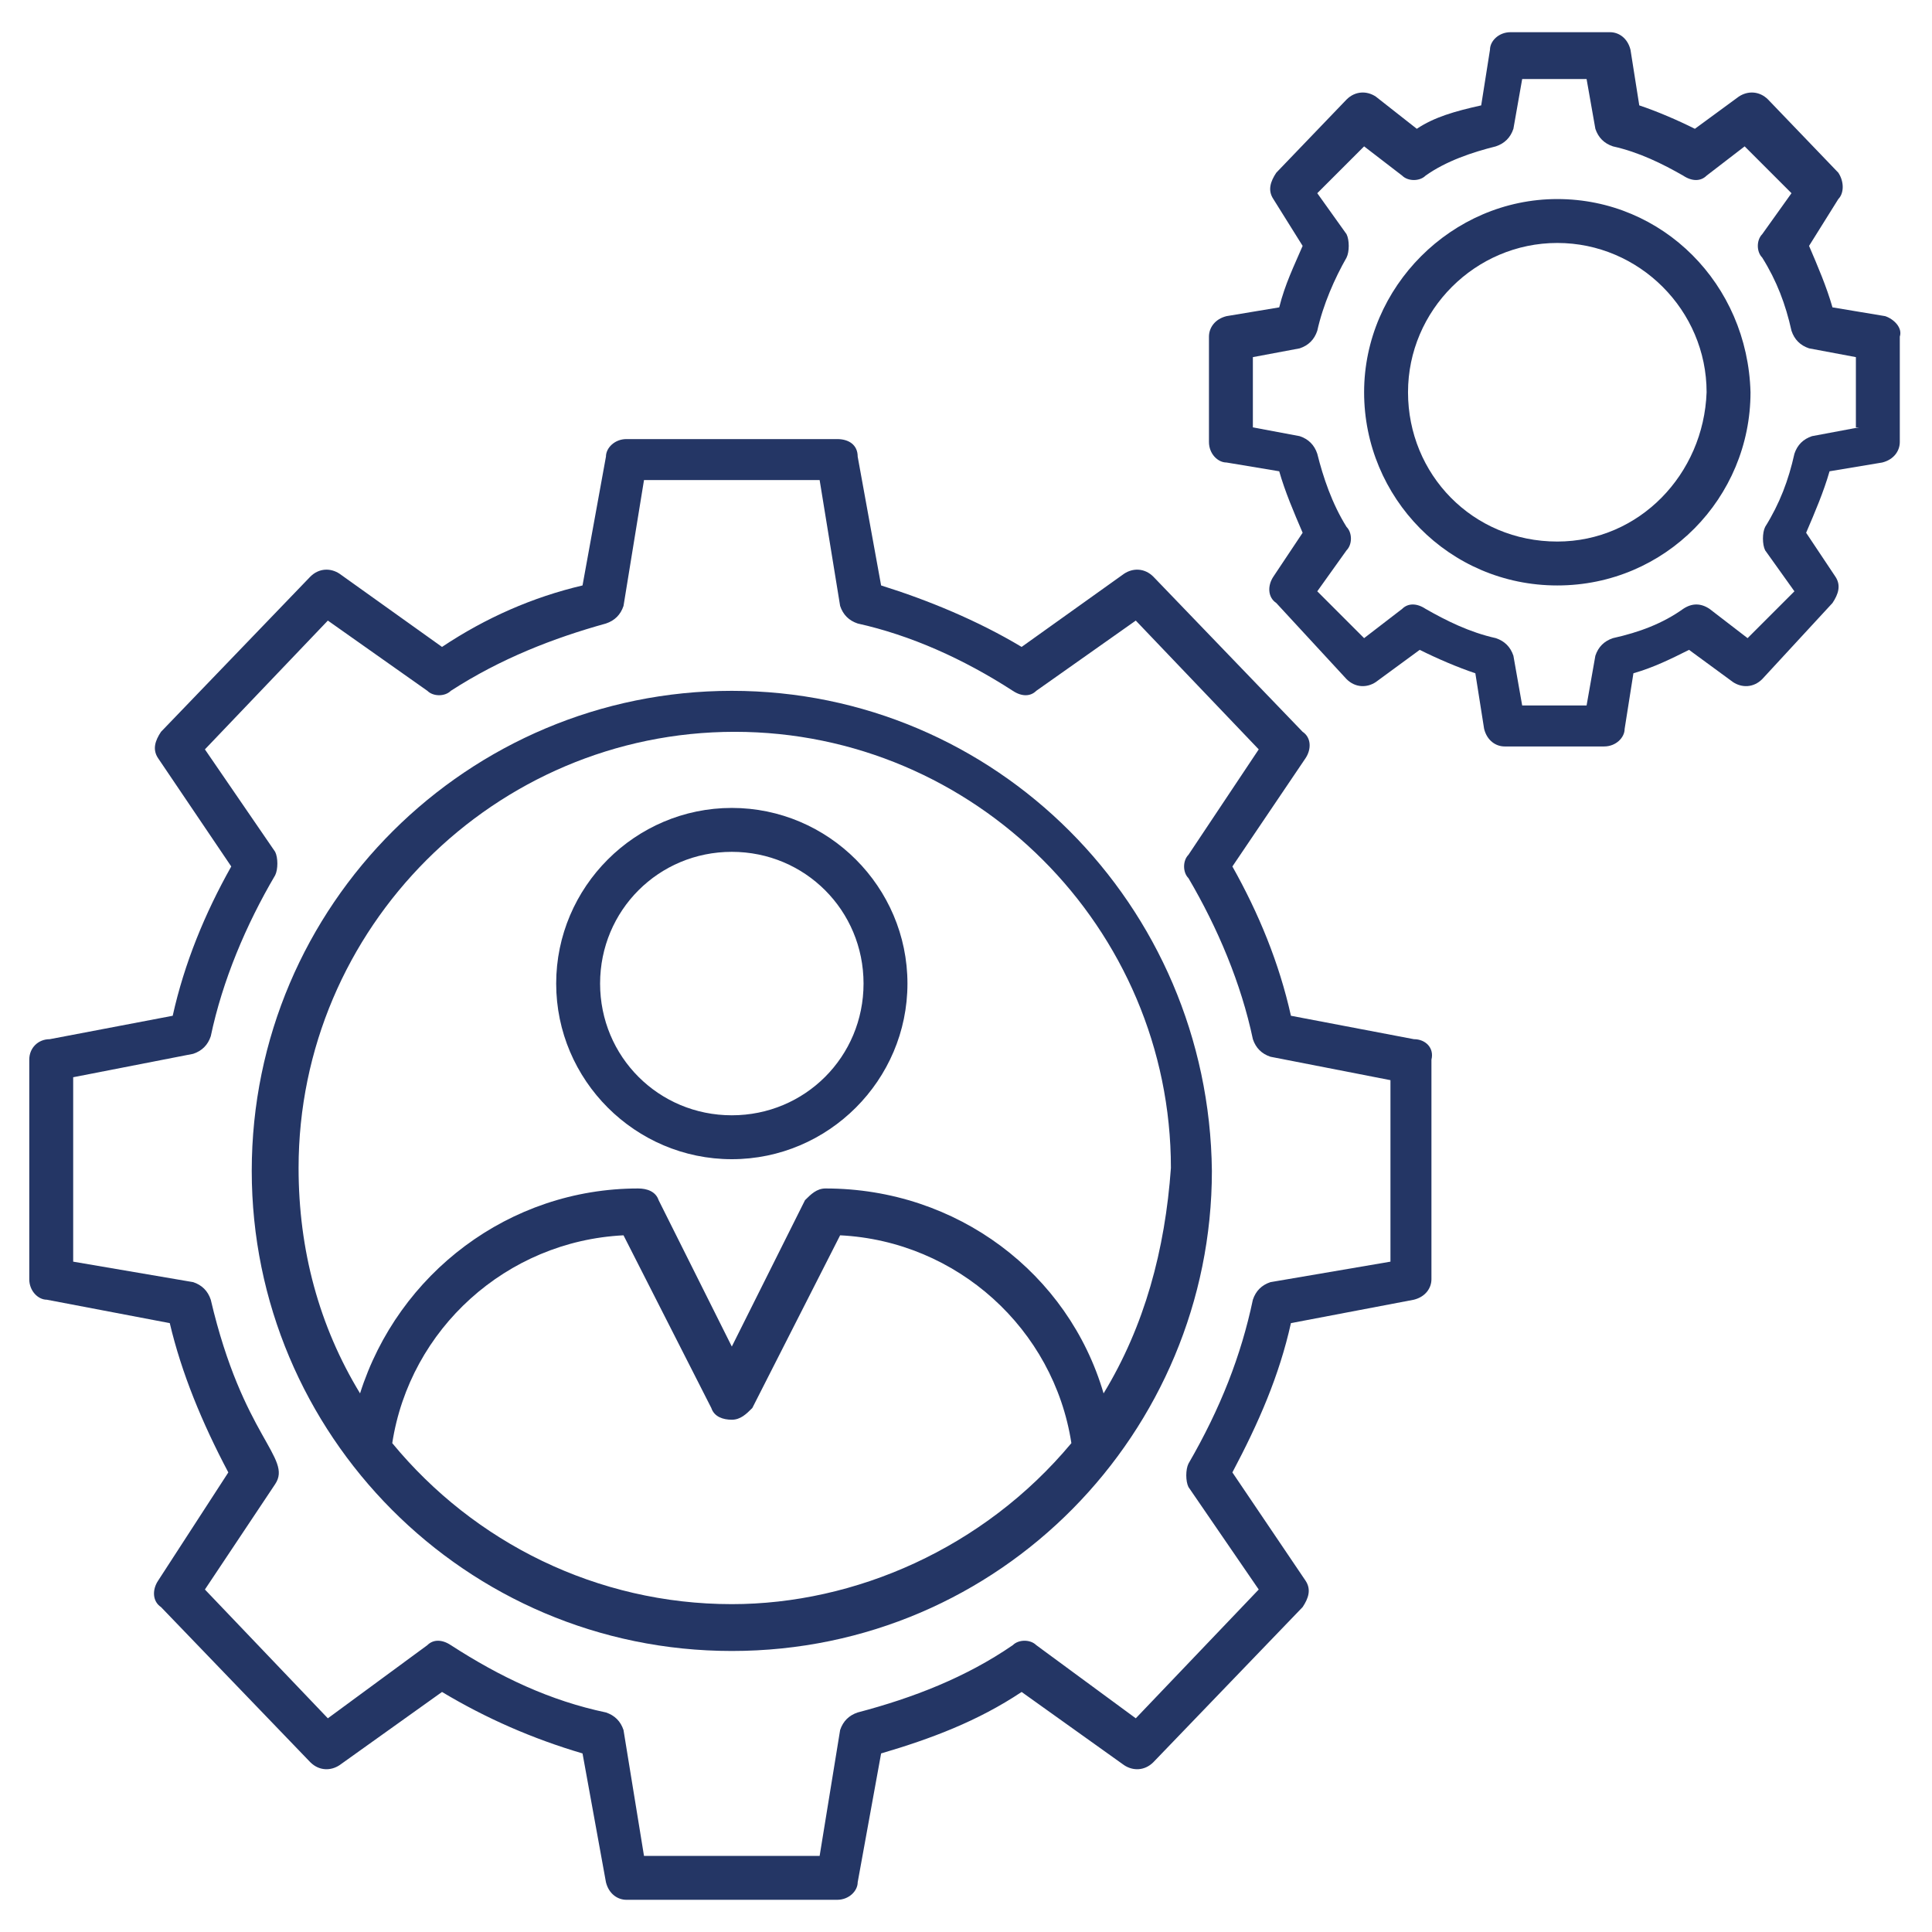 <?xml version="1.0" encoding="UTF-8"?> <svg xmlns="http://www.w3.org/2000/svg" xmlns:svgjs="http://svgjs.com/svgjs" xmlns:xlink="http://www.w3.org/1999/xlink" width="288" height="288"><svg xmlns="http://www.w3.org/2000/svg" width="288" height="288" viewBox="0 0 66 66"><path fill="#243665" d="M25 23.6c-9 0-16.4 7.3-16.4 16.4 0 9 7.3 16.4 16.4 16.4 9.2 0 16.4-7.5 16.4-16.4-.1-9.1-7.4-16.4-16.4-16.4zm0 31.2c-4.6 0-8.8-2.1-11.6-5.5.6-3.9 3.9-6.9 7.9-7.1l3 5.9c.1.3.4.4.7.4s.5-.2.7-.4l3-5.9c4 .2 7.3 3.2 7.9 7.1-3 3.6-7.4 5.5-11.6 5.5zm12.7-7.2c-1.2-4.1-5-7-9.5-7-.3 0-.5.2-.7.4L25 46l-2.5-5c-.1-.3-.4-.4-.7-.4-4.4 0-8.2 2.9-9.5 7-1.4-2.3-2.1-4.9-2.1-7.7 0-8.2 6.7-14.9 14.9-14.9S40 31.7 40 39.9c-.2 2.8-.9 5.4-2.3 7.7z" class="color000 svgShape"></path><path fill="#243665" d="m48.3 35.5-4.2-.8c-.4-1.8-1.1-3.5-2-5.1l2.5-3.7c.2-.3.2-.7-.1-.9l-5.1-5.3c-.3-.3-.7-.3-1-.1l-3.5 2.5c-1.5-.9-3.2-1.6-4.8-2.1l-.8-4.4c0-.4-.3-.6-.7-.6h-7.2c-.4 0-.7.3-.7.6l-.8 4.4c-1.7.4-3.3 1.1-4.8 2.1l-3.5-2.5c-.3-.2-.7-.2-1 .1L5.5 25c-.2.3-.3.6-.1.9l2.5 3.7c-.9 1.6-1.6 3.3-2 5.1l-4.2.8c-.4 0-.7.3-.7.7v7.5c0 .4.3.7.6.7l4.2.8c.4 1.7 1.1 3.4 2 5.1L5.4 54c-.2.3-.2.7.1.9l5.1 5.3c.3.3.7.3 1 .1l3.5-2.5c1.5.9 3.1 1.6 4.8 2.1l.8 4.4c.1.4.4.6.7.6h7.2c.4 0 .7-.3.7-.6l.8-4.4c1.7-.5 3.3-1.1 4.8-2.1l3.5 2.5c.3.2.7.2 1-.1l5.1-5.3c.2-.3.3-.6.1-.9l-2.5-3.7c.9-1.7 1.6-3.3 2-5.1l4.2-.8c.4-.1.6-.4.6-.7v-7.5c.1-.4-.2-.7-.6-.7zm-.8 7.6-4.1.7c-.3.1-.5.3-.6.6-.4 1.9-1.1 3.7-2.2 5.6-.1.2-.1.6 0 .8l2.4 3.5-4.2 4.4-3.4-2.5c-.2-.2-.6-.2-.8 0-1.6 1.1-3.4 1.8-5.3 2.3-.3.1-.5.3-.6.6l-.7 4.3h-6l-.7-4.3c-.1-.3-.3-.5-.6-.6-1.9-.4-3.6-1.2-5.3-2.3-.3-.2-.6-.2-.8 0l-3.4 2.5L7 54.3l2.4-3.6c.6-.9-1.1-1.6-2.2-6.3-.1-.3-.3-.5-.6-.6l-4.1-.7v-6.3l4.1-.8c.3-.1.5-.3.6-.6.4-1.9 1.2-3.8 2.2-5.5.1-.2.1-.6 0-.8L7 25.6l4.2-4.4 3.4 2.4c.2.2.6.2.8 0 1.7-1.1 3.5-1.8 5.3-2.3.3-.1.5-.3.6-.6l.7-4.3h6l.7 4.3c.1.3.3.5.6.6 1.8.4 3.6 1.2 5.3 2.3.3.2.6.2.8 0l3.4-2.4 4.2 4.4-2.4 3.6c-.2.2-.2.6 0 .8 1 1.7 1.8 3.6 2.2 5.5.1.3.3.5.6.6l4.1.8v6.2zM53.2 6.8c-3.6 0-6.6 3-6.6 6.6 0 3.6 2.9 6.6 6.6 6.6 3.7 0 6.6-3 6.6-6.6-.1-3.7-3-6.6-6.6-6.6zm0 11.7c-2.9 0-5.1-2.3-5.1-5.1s2.3-5.1 5.1-5.1 5.1 2.3 5.1 5.1c-.1 2.8-2.3 5.1-5.1 5.1z" class="color000 svgShape"></path><path fill="#243665" d="m64.4 10.8-1.8-.3c-.2-.7-.5-1.4-.8-2.1l1-1.6c.2-.2.2-.6 0-.9l-2.4-2.5c-.3-.3-.7-.3-1-.1l-1.5 1.1c-.6-.3-1.3-.6-1.9-.8l-.3-1.9c-.1-.4-.4-.6-.7-.6h-3.4c-.4 0-.7.3-.7.6l-.3 1.9c-.9.2-1.6.4-2.2.8L47 3.3c-.3-.2-.7-.2-1 .1l-2.4 2.5c-.2.3-.3.6-.1.9l1 1.6c-.3.7-.6 1.3-.8 2.1l-1.8.3c-.4.1-.6.4-.6.7v3.6c0 .4.3.7.6.7l1.8.3c.2.7.5 1.4.8 2.1l-1 1.5c-.2.3-.2.7.1.9l2.4 2.6c.3.3.7.3 1 .1l1.5-1.1c.6.3 1.3.6 1.9.8l.3 1.9c.1.4.4.6.7.6h3.4c.4 0 .7-.3.7-.6l.3-1.9c.7-.2 1.3-.5 1.9-.8l1.5 1.1c.3.2.7.2 1-.1l2.4-2.6c.2-.3.3-.6.1-.9l-1-1.5c.3-.7.6-1.4.8-2.1l1.8-.3c.4-.1.6-.4.6-.7v-3.6c.1-.3-.2-.6-.5-.7zm-.9 3.8-1.6.3c-.3.1-.5.3-.6.6-.2.9-.5 1.7-1 2.5-.1.2-.1.6 0 .8l1 1.4-1.6 1.6-1.3-1c-.3-.2-.6-.2-.9 0-.7.5-1.5.8-2.4 1-.3.1-.5.3-.6.6l-.3 1.7H52l-.3-1.7c-.1-.3-.3-.5-.6-.6-.9-.2-1.7-.6-2.4-1-.3-.2-.6-.2-.8 0l-1.3 1-1.6-1.6 1-1.4c.2-.2.2-.6 0-.8-.5-.8-.8-1.7-1-2.5-.1-.3-.3-.5-.6-.6l-1.6-.3v-2.4l1.6-.3c.3-.1.5-.3.6-.6.2-.9.6-1.8 1-2.5.1-.2.1-.6 0-.8l-1-1.4L46.6 5l1.3 1c.2.2.6.2.8 0 .7-.5 1.6-.8 2.4-1 .3-.1.5-.3.6-.6l.3-1.7h2.2l.3 1.7c.1.3.3.5.6.6.9.2 1.7.6 2.4 1 .3.2.6.2.8 0l1.3-1 1.6 1.6-1 1.4c-.2.2-.2.6 0 .8.5.8.8 1.6 1 2.5.1.3.3.5.6.6l1.6.3v2.4zM25 27.6c-3.3 0-6 2.7-6 6s2.7 6 6 6 6-2.7 6-6-2.7-6-6-6zm0 10.5c-2.5 0-4.5-2-4.5-4.5s2-4.5 4.5-4.5 4.5 2 4.5 4.5-2 4.5-4.5 4.5z" class="color000 svgShape"></path></svg></svg> 